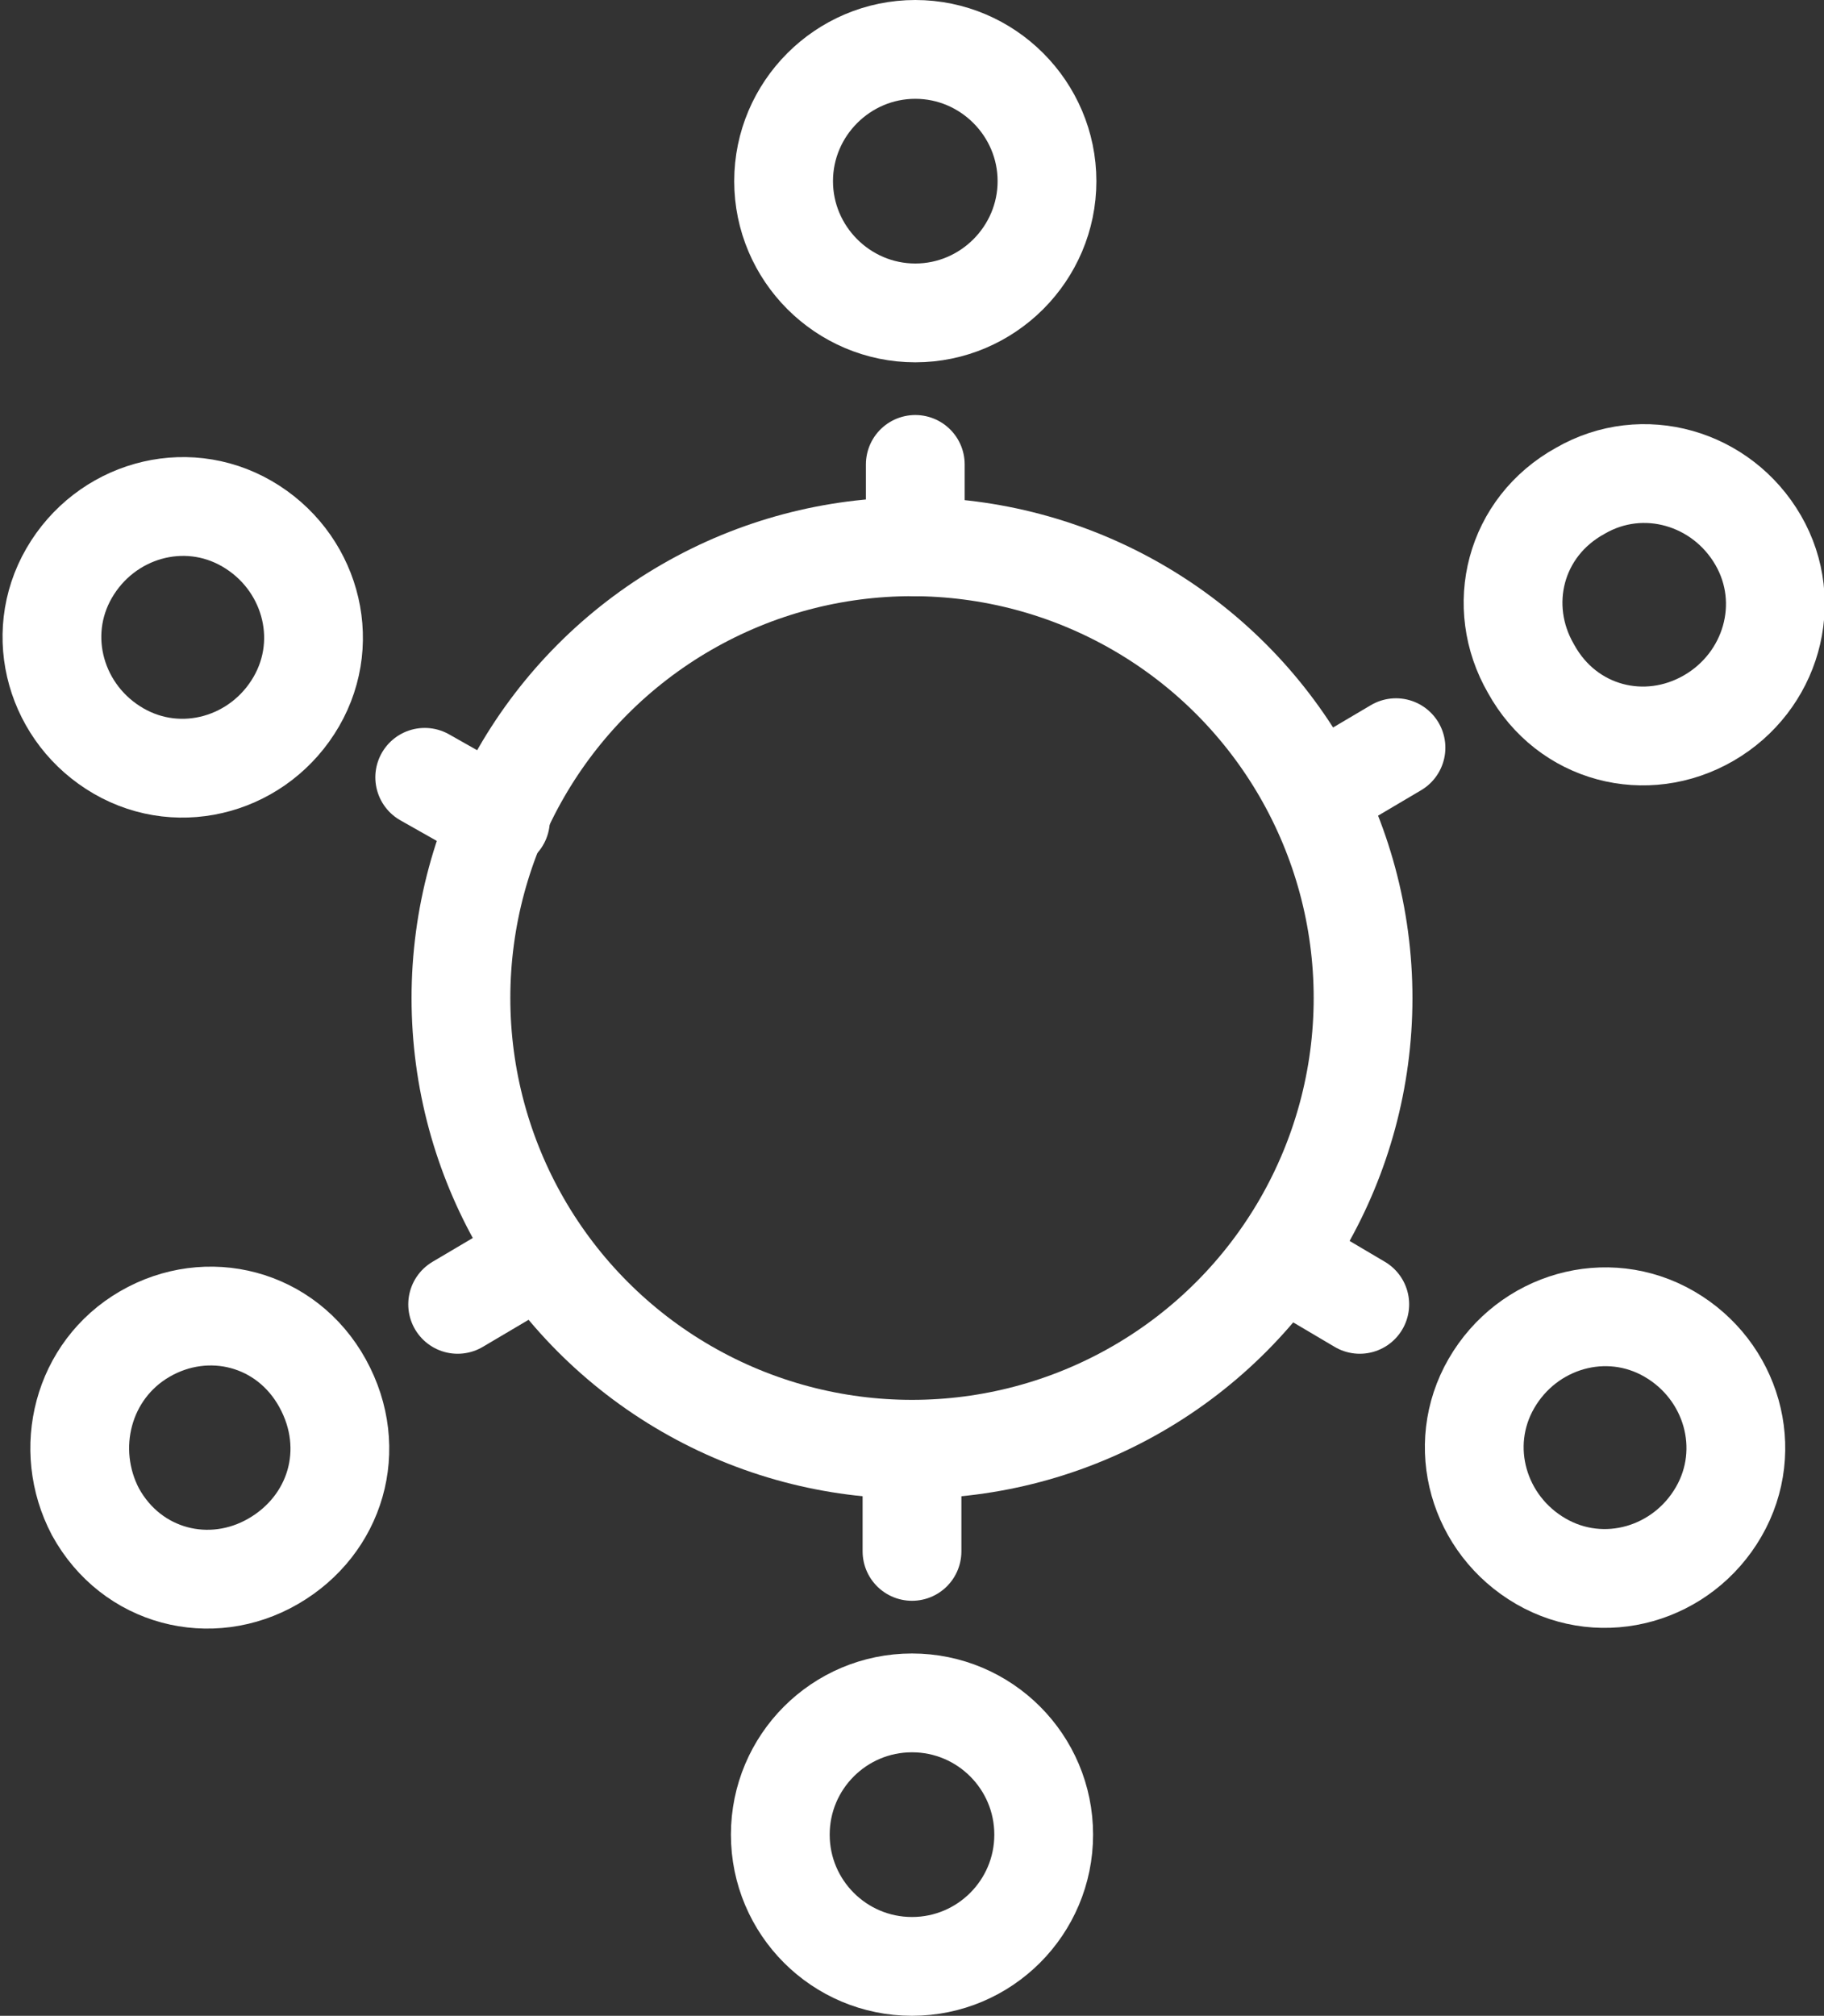 <?xml version="1.0" encoding="UTF-8"?>
<!-- Generator: Adobe Illustrator 28.0.0, SVG Export Plug-In . SVG Version: 6.00 Build 0)  -->
<svg xmlns="http://www.w3.org/2000/svg" xmlns:xlink="http://www.w3.org/1999/xlink" version="1.1" id="Layer_2_00000044151677350896446630000014207652604851871127_" x="0px" y="0px" viewBox="0 0 55.4 61.2" style="enable-background:new 0 0 55.4 61.2;" xml:space="preserve">
<rect x="0" y="0" width="55.4" height="61.2" fill="#333333" stroke="none"/>
<style type="text/css">
	.st0{fill:none;stroke:#FFFFFF;stroke-width:3;stroke-linecap:round;stroke-linejoin:round;}
</style>
<g id="Layer_1-2">
	<g>
		<g>
			<g>
				<path class="st0" d="M7.5,15.9c1.9,1.1,2.6,3.5,1.5,5.4s-3.5,2.6-5.4,1.5c-1.9-1.1-2.6-3.5-1.5-5.4S5.6,14.8,7.5,15.9z"></path>
				<line class="st0" x1="12.9" y1="23.6" x2="15.2" y2="24.9"></line>
			</g>
			<g>
				<path class="st0" d="M4.4,40.5c1.9-1.1,4.3-0.5,5.4,1.5s0.4,4.3-1.5,5.4c-1.9,1.1-4.3,0.5-5.4-1.5C1.9,44,2.5,41.6,4.4,40.5z"></path>
				<line class="st0" x1="13.9" y1="39.6" x2="16.1" y2="38.3"></line>
			</g>
			<g>
				<circle class="st0" cx="27.7" cy="55.7" r="4"></circle>
				<line class="st0" x1="27.7" y1="47.1" x2="27.7" y2="44.5"></line>
			</g>
			<g>
				<path class="st0" d="M46.8,47.4c-1.9-1.1-2.6-3.5-1.5-5.4c1.1-1.9,3.5-2.6,5.4-1.5c1.9,1.1,2.6,3.5,1.5,5.4      C51.1,47.8,48.7,48.5,46.8,47.4z"></path>
				<line class="st0" x1="41.3" y1="39.6" x2="39.1" y2="38.3"></line>
			</g>
			<path class="st0" d="M51.9,21.8c-1.9,1.1-4.3,0.5-5.4-1.5c-1.1-1.9-0.5-4.3,1.5-5.4c1.9-1.1,4.3-0.4,5.4,1.5S53.8,20.7,51.9,21.8     z"></path>
			<line class="st0" x1="42.4" y1="22.7" x2="40.2" y2="24"></line>
			<g>
				<path class="st0" d="M31.8,5.5c0,2.2-1.8,4-4,4s-4-1.8-4-4s1.8-4,4-4S31.8,3.3,31.8,5.5z"></path>
				<line class="st0" x1="27.8" y1="14.1" x2="27.8" y2="16.6"></line>
			</g>
			<circle class="st0" cx="27.7" cy="30.3" r="13.7"></circle>
		</g>
	</g>
</g>
</svg>
